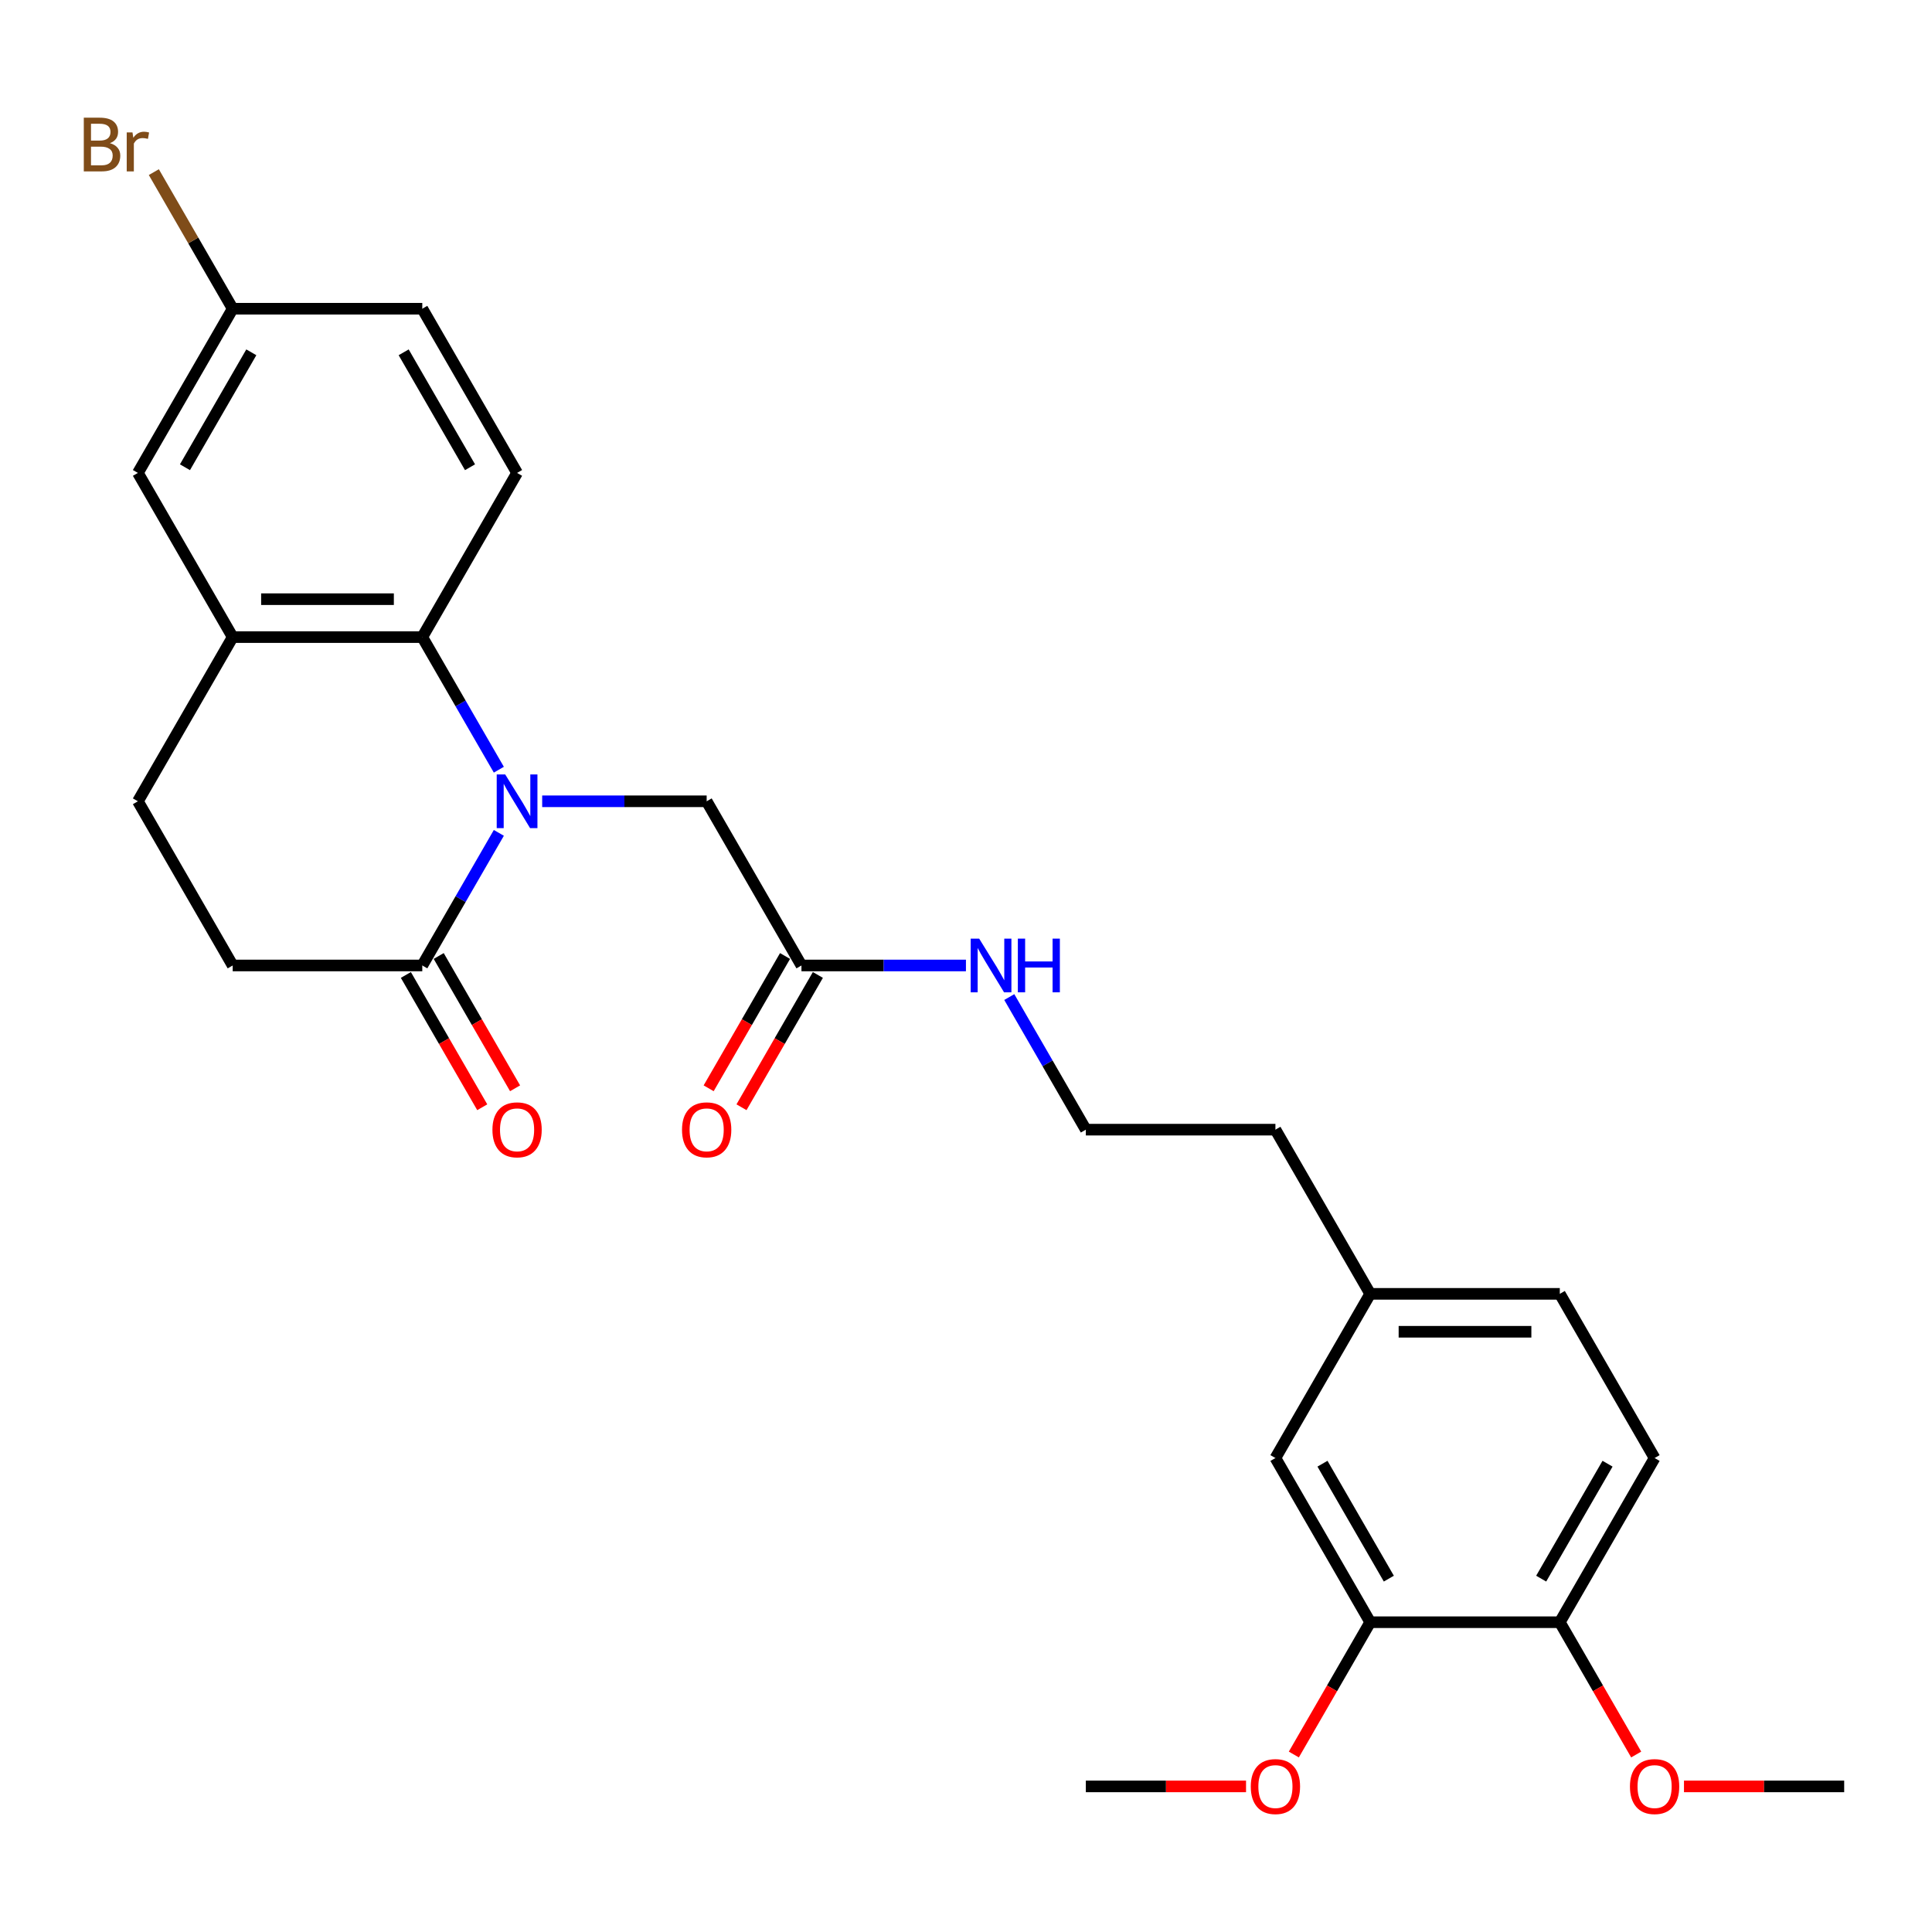 <?xml version='1.0' encoding='iso-8859-1'?>
<svg version='1.1' baseProfile='full'
              xmlns='http://www.w3.org/2000/svg'
                      xmlns:rdkit='http://www.rdkit.org/xml'
                      xmlns:xlink='http://www.w3.org/1999/xlink'
                  xml:space='preserve'
width='1000px' height='1000px' viewBox='0 0 1000 1000'>
<!-- END OF HEADER -->
<rect style='opacity:1.0;fill:#FFFFFF;stroke:none' width='1000' height='1000' x='0' y='0'> </rect>
<path class='bond-0' d='M 258.2,398.396 L 238.387,364.079' style='fill:none;fill-rule:evenodd;stroke:#0000FF;stroke-width:6px;stroke-linecap:butt;stroke-linejoin:miter;stroke-opacity:1' />
<path class='bond-0' d='M 238.387,364.079 L 218.574,329.762' style='fill:none;fill-rule:evenodd;stroke:#000000;stroke-width:6px;stroke-linecap:butt;stroke-linejoin:miter;stroke-opacity:1' />
<path class='bond-1' d='M 258.2,431.093 L 238.387,465.41' style='fill:none;fill-rule:evenodd;stroke:#0000FF;stroke-width:6px;stroke-linecap:butt;stroke-linejoin:miter;stroke-opacity:1' />
<path class='bond-1' d='M 238.387,465.41 L 218.574,499.727' style='fill:none;fill-rule:evenodd;stroke:#000000;stroke-width:6px;stroke-linecap:butt;stroke-linejoin:miter;stroke-opacity:1' />
<path class='bond-3' d='M 280.631,414.745 L 323.2,414.745' style='fill:none;fill-rule:evenodd;stroke:#0000FF;stroke-width:6px;stroke-linecap:butt;stroke-linejoin:miter;stroke-opacity:1' />
<path class='bond-3' d='M 323.2,414.745 L 365.768,414.745' style='fill:none;fill-rule:evenodd;stroke:#000000;stroke-width:6px;stroke-linecap:butt;stroke-linejoin:miter;stroke-opacity:1' />
<path class='bond-2' d='M 218.574,329.762 L 120.444,329.762' style='fill:none;fill-rule:evenodd;stroke:#000000;stroke-width:6px;stroke-linecap:butt;stroke-linejoin:miter;stroke-opacity:1' />
<path class='bond-2' d='M 203.854,310.136 L 135.164,310.136' style='fill:none;fill-rule:evenodd;stroke:#000000;stroke-width:6px;stroke-linecap:butt;stroke-linejoin:miter;stroke-opacity:1' />
<path class='bond-5' d='M 218.574,329.762 L 267.639,244.779' style='fill:none;fill-rule:evenodd;stroke:#000000;stroke-width:6px;stroke-linecap:butt;stroke-linejoin:miter;stroke-opacity:1' />
<path class='bond-8' d='M 218.574,499.727 L 120.444,499.727' style='fill:none;fill-rule:evenodd;stroke:#000000;stroke-width:6px;stroke-linecap:butt;stroke-linejoin:miter;stroke-opacity:1' />
<path class='bond-10' d='M 210.076,504.634 L 229.843,538.873' style='fill:none;fill-rule:evenodd;stroke:#000000;stroke-width:6px;stroke-linecap:butt;stroke-linejoin:miter;stroke-opacity:1' />
<path class='bond-10' d='M 229.843,538.873 L 249.611,573.111' style='fill:none;fill-rule:evenodd;stroke:#FF0000;stroke-width:6px;stroke-linecap:butt;stroke-linejoin:miter;stroke-opacity:1' />
<path class='bond-10' d='M 227.072,494.821 L 246.84,529.06' style='fill:none;fill-rule:evenodd;stroke:#000000;stroke-width:6px;stroke-linecap:butt;stroke-linejoin:miter;stroke-opacity:1' />
<path class='bond-10' d='M 246.84,529.06 L 266.607,563.298' style='fill:none;fill-rule:evenodd;stroke:#FF0000;stroke-width:6px;stroke-linecap:butt;stroke-linejoin:miter;stroke-opacity:1' />
<path class='bond-7' d='M 120.444,329.762 L 71.379,244.779' style='fill:none;fill-rule:evenodd;stroke:#000000;stroke-width:6px;stroke-linecap:butt;stroke-linejoin:miter;stroke-opacity:1' />
<path class='bond-27' d='M 120.444,329.762 L 71.379,414.745' style='fill:none;fill-rule:evenodd;stroke:#000000;stroke-width:6px;stroke-linecap:butt;stroke-linejoin:miter;stroke-opacity:1' />
<path class='bond-4' d='M 365.768,414.745 L 414.833,499.727' style='fill:none;fill-rule:evenodd;stroke:#000000;stroke-width:6px;stroke-linecap:butt;stroke-linejoin:miter;stroke-opacity:1' />
<path class='bond-13' d='M 406.335,494.821 L 386.567,529.06' style='fill:none;fill-rule:evenodd;stroke:#000000;stroke-width:6px;stroke-linecap:butt;stroke-linejoin:miter;stroke-opacity:1' />
<path class='bond-13' d='M 386.567,529.06 L 366.799,563.298' style='fill:none;fill-rule:evenodd;stroke:#FF0000;stroke-width:6px;stroke-linecap:butt;stroke-linejoin:miter;stroke-opacity:1' />
<path class='bond-13' d='M 423.331,504.634 L 403.563,538.873' style='fill:none;fill-rule:evenodd;stroke:#000000;stroke-width:6px;stroke-linecap:butt;stroke-linejoin:miter;stroke-opacity:1' />
<path class='bond-13' d='M 403.563,538.873 L 383.796,573.111' style='fill:none;fill-rule:evenodd;stroke:#FF0000;stroke-width:6px;stroke-linecap:butt;stroke-linejoin:miter;stroke-opacity:1' />
<path class='bond-14' d='M 414.833,499.727 L 457.402,499.727' style='fill:none;fill-rule:evenodd;stroke:#000000;stroke-width:6px;stroke-linecap:butt;stroke-linejoin:miter;stroke-opacity:1' />
<path class='bond-14' d='M 457.402,499.727 L 499.97,499.727' style='fill:none;fill-rule:evenodd;stroke:#0000FF;stroke-width:6px;stroke-linecap:butt;stroke-linejoin:miter;stroke-opacity:1' />
<path class='bond-17' d='M 267.639,244.779 L 218.574,159.797' style='fill:none;fill-rule:evenodd;stroke:#000000;stroke-width:6px;stroke-linecap:butt;stroke-linejoin:miter;stroke-opacity:1' />
<path class='bond-17' d='M 243.282,241.845 L 208.937,182.357' style='fill:none;fill-rule:evenodd;stroke:#000000;stroke-width:6px;stroke-linecap:butt;stroke-linejoin:miter;stroke-opacity:1' />
<path class='bond-6' d='M 709.222,839.658 L 660.157,754.676' style='fill:none;fill-rule:evenodd;stroke:#000000;stroke-width:6px;stroke-linecap:butt;stroke-linejoin:miter;stroke-opacity:1' />
<path class='bond-6' d='M 718.858,817.098 L 684.513,757.61' style='fill:none;fill-rule:evenodd;stroke:#000000;stroke-width:6px;stroke-linecap:butt;stroke-linejoin:miter;stroke-opacity:1' />
<path class='bond-20' d='M 709.222,839.658 L 689.454,873.897' style='fill:none;fill-rule:evenodd;stroke:#000000;stroke-width:6px;stroke-linecap:butt;stroke-linejoin:miter;stroke-opacity:1' />
<path class='bond-20' d='M 689.454,873.897 L 669.686,908.136' style='fill:none;fill-rule:evenodd;stroke:#FF0000;stroke-width:6px;stroke-linecap:butt;stroke-linejoin:miter;stroke-opacity:1' />
<path class='bond-29' d='M 709.222,839.658 L 807.351,839.658' style='fill:none;fill-rule:evenodd;stroke:#000000;stroke-width:6px;stroke-linecap:butt;stroke-linejoin:miter;stroke-opacity:1' />
<path class='bond-28' d='M 71.379,244.779 L 120.444,159.797' style='fill:none;fill-rule:evenodd;stroke:#000000;stroke-width:6px;stroke-linecap:butt;stroke-linejoin:miter;stroke-opacity:1' />
<path class='bond-28' d='M 95.736,241.845 L 130.081,182.357' style='fill:none;fill-rule:evenodd;stroke:#000000;stroke-width:6px;stroke-linecap:butt;stroke-linejoin:miter;stroke-opacity:1' />
<path class='bond-11' d='M 120.444,499.727 L 71.379,414.745' style='fill:none;fill-rule:evenodd;stroke:#000000;stroke-width:6px;stroke-linecap:butt;stroke-linejoin:miter;stroke-opacity:1' />
<path class='bond-9' d='M 807.351,839.658 L 856.416,754.676' style='fill:none;fill-rule:evenodd;stroke:#000000;stroke-width:6px;stroke-linecap:butt;stroke-linejoin:miter;stroke-opacity:1' />
<path class='bond-9' d='M 797.714,817.098 L 832.06,757.61' style='fill:none;fill-rule:evenodd;stroke:#000000;stroke-width:6px;stroke-linecap:butt;stroke-linejoin:miter;stroke-opacity:1' />
<path class='bond-22' d='M 807.351,839.658 L 827.119,873.897' style='fill:none;fill-rule:evenodd;stroke:#000000;stroke-width:6px;stroke-linecap:butt;stroke-linejoin:miter;stroke-opacity:1' />
<path class='bond-22' d='M 827.119,873.897 L 846.887,908.136' style='fill:none;fill-rule:evenodd;stroke:#FF0000;stroke-width:6px;stroke-linecap:butt;stroke-linejoin:miter;stroke-opacity:1' />
<path class='bond-12' d='M 660.157,754.676 L 709.222,669.693' style='fill:none;fill-rule:evenodd;stroke:#000000;stroke-width:6px;stroke-linecap:butt;stroke-linejoin:miter;stroke-opacity:1' />
<path class='bond-23' d='M 522.401,516.076 L 542.214,550.393' style='fill:none;fill-rule:evenodd;stroke:#0000FF;stroke-width:6px;stroke-linecap:butt;stroke-linejoin:miter;stroke-opacity:1' />
<path class='bond-23' d='M 542.214,550.393 L 562.027,584.71' style='fill:none;fill-rule:evenodd;stroke:#000000;stroke-width:6px;stroke-linecap:butt;stroke-linejoin:miter;stroke-opacity:1' />
<path class='bond-15' d='M 856.416,754.676 L 807.351,669.693' style='fill:none;fill-rule:evenodd;stroke:#000000;stroke-width:6px;stroke-linecap:butt;stroke-linejoin:miter;stroke-opacity:1' />
<path class='bond-16' d='M 120.444,159.797 L 218.574,159.797' style='fill:none;fill-rule:evenodd;stroke:#000000;stroke-width:6px;stroke-linecap:butt;stroke-linejoin:miter;stroke-opacity:1' />
<path class='bond-21' d='M 120.444,159.797 L 100.033,124.444' style='fill:none;fill-rule:evenodd;stroke:#000000;stroke-width:6px;stroke-linecap:butt;stroke-linejoin:miter;stroke-opacity:1' />
<path class='bond-21' d='M 100.033,124.444 L 79.622,89.091' style='fill:none;fill-rule:evenodd;stroke:#7F4C19;stroke-width:6px;stroke-linecap:butt;stroke-linejoin:miter;stroke-opacity:1' />
<path class='bond-18' d='M 709.222,669.693 L 660.157,584.71' style='fill:none;fill-rule:evenodd;stroke:#000000;stroke-width:6px;stroke-linecap:butt;stroke-linejoin:miter;stroke-opacity:1' />
<path class='bond-19' d='M 709.222,669.693 L 807.351,669.693' style='fill:none;fill-rule:evenodd;stroke:#000000;stroke-width:6px;stroke-linecap:butt;stroke-linejoin:miter;stroke-opacity:1' />
<path class='bond-19' d='M 723.941,689.319 L 792.632,689.319' style='fill:none;fill-rule:evenodd;stroke:#000000;stroke-width:6px;stroke-linecap:butt;stroke-linejoin:miter;stroke-opacity:1' />
<path class='bond-25' d='M 644.947,924.641 L 603.487,924.641' style='fill:none;fill-rule:evenodd;stroke:#FF0000;stroke-width:6px;stroke-linecap:butt;stroke-linejoin:miter;stroke-opacity:1' />
<path class='bond-25' d='M 603.487,924.641 L 562.027,924.641' style='fill:none;fill-rule:evenodd;stroke:#000000;stroke-width:6px;stroke-linecap:butt;stroke-linejoin:miter;stroke-opacity:1' />
<path class='bond-26' d='M 871.626,924.641 L 913.086,924.641' style='fill:none;fill-rule:evenodd;stroke:#FF0000;stroke-width:6px;stroke-linecap:butt;stroke-linejoin:miter;stroke-opacity:1' />
<path class='bond-26' d='M 913.086,924.641 L 954.545,924.641' style='fill:none;fill-rule:evenodd;stroke:#000000;stroke-width:6px;stroke-linecap:butt;stroke-linejoin:miter;stroke-opacity:1' />
<path class='bond-24' d='M 562.027,584.71 L 660.157,584.71' style='fill:none;fill-rule:evenodd;stroke:#000000;stroke-width:6px;stroke-linecap:butt;stroke-linejoin:miter;stroke-opacity:1' />
<path  class='atom-0' d='M 261.496 400.85
L 270.602 415.569
Q 271.505 417.021, 272.957 419.651
Q 274.41 422.281, 274.488 422.438
L 274.488 400.85
L 278.178 400.85
L 278.178 428.64
L 274.37 428.64
L 264.597 412.547
Q 263.458 410.663, 262.241 408.504
Q 261.064 406.345, 260.711 405.678
L 260.711 428.64
L 257.099 428.64
L 257.099 400.85
L 261.496 400.85
' fill='#0000FF'/>
<path  class='atom-11' d='M 254.882 584.789
Q 254.882 578.116, 258.179 574.387
Q 261.476 570.658, 267.639 570.658
Q 273.801 570.658, 277.098 574.387
Q 280.395 578.116, 280.395 584.789
Q 280.395 591.54, 277.059 595.387
Q 273.723 599.194, 267.639 599.194
Q 261.515 599.194, 258.179 595.387
Q 254.882 591.579, 254.882 584.789
M 267.639 596.054
Q 271.878 596.054, 274.154 593.228
Q 276.47 590.362, 276.47 584.789
Q 276.47 579.333, 274.154 576.585
Q 271.878 573.798, 267.639 573.798
Q 263.399 573.798, 261.084 576.546
Q 258.807 579.293, 258.807 584.789
Q 258.807 590.402, 261.084 593.228
Q 263.399 596.054, 267.639 596.054
' fill='#FF0000'/>
<path  class='atom-14' d='M 353.011 584.789
Q 353.011 578.116, 356.308 574.387
Q 359.606 570.658, 365.768 570.658
Q 371.931 570.658, 375.228 574.387
Q 378.525 578.116, 378.525 584.789
Q 378.525 591.54, 375.189 595.387
Q 371.852 599.194, 365.768 599.194
Q 359.645 599.194, 356.308 595.387
Q 353.011 591.579, 353.011 584.789
M 365.768 596.054
Q 370.007 596.054, 372.284 593.228
Q 374.6 590.362, 374.6 584.789
Q 374.6 579.333, 372.284 576.585
Q 370.007 573.798, 365.768 573.798
Q 361.529 573.798, 359.213 576.546
Q 356.936 579.293, 356.936 584.789
Q 356.936 590.402, 359.213 593.228
Q 361.529 596.054, 365.768 596.054
' fill='#FF0000'/>
<path  class='atom-15' d='M 506.82 485.832
L 515.926 500.552
Q 516.829 502.004, 518.281 504.634
Q 519.733 507.264, 519.812 507.421
L 519.812 485.832
L 523.502 485.832
L 523.502 513.623
L 519.694 513.623
L 509.92 497.529
Q 508.782 495.645, 507.565 493.486
Q 506.388 491.328, 506.035 490.66
L 506.035 513.623
L 502.423 513.623
L 502.423 485.832
L 506.82 485.832
' fill='#0000FF'/>
<path  class='atom-15' d='M 526.838 485.832
L 530.606 485.832
L 530.606 497.647
L 544.815 497.647
L 544.815 485.832
L 548.583 485.832
L 548.583 513.623
L 544.815 513.623
L 544.815 500.787
L 530.606 500.787
L 530.606 513.623
L 526.838 513.623
L 526.838 485.832
' fill='#0000FF'/>
<path  class='atom-21' d='M 647.4 924.719
Q 647.4 918.047, 650.697 914.318
Q 653.994 910.589, 660.157 910.589
Q 666.319 910.589, 669.616 914.318
Q 672.914 918.047, 672.914 924.719
Q 672.914 931.471, 669.577 935.317
Q 666.241 939.125, 660.157 939.125
Q 654.034 939.125, 650.697 935.317
Q 647.4 931.51, 647.4 924.719
M 660.157 935.985
Q 664.396 935.985, 666.673 933.159
Q 668.988 930.293, 668.988 924.719
Q 668.988 919.263, 666.673 916.516
Q 664.396 913.729, 660.157 913.729
Q 655.918 913.729, 653.602 916.477
Q 651.325 919.224, 651.325 924.719
Q 651.325 930.332, 653.602 933.159
Q 655.918 935.985, 660.157 935.985
' fill='#FF0000'/>
<path  class='atom-22' d='M 56.876 74.108
Q 59.545 74.853, 60.88 76.502
Q 62.253 78.111, 62.253 80.506
Q 62.253 84.352, 59.781 86.55
Q 57.347 88.709, 52.715 88.709
L 43.373 88.709
L 43.373 60.919
L 51.577 60.919
Q 56.326 60.919, 58.721 62.842
Q 61.115 64.766, 61.115 68.298
Q 61.115 72.498, 56.876 74.108
M 47.102 64.059
L 47.102 72.773
L 51.577 72.773
Q 54.325 72.773, 55.738 71.674
Q 57.19 70.536, 57.19 68.298
Q 57.19 64.059, 51.577 64.059
L 47.102 64.059
M 52.715 85.569
Q 55.424 85.569, 56.876 84.274
Q 58.328 82.978, 58.328 80.506
Q 58.328 78.229, 56.719 77.091
Q 55.149 75.913, 52.127 75.913
L 47.102 75.913
L 47.102 85.569
L 52.715 85.569
' fill='#7F4C19'/>
<path  class='atom-22' d='M 68.573 68.534
L 69.005 71.321
Q 71.124 68.18, 74.579 68.18
Q 75.677 68.18, 77.169 68.573
L 76.58 71.87
Q 74.892 71.478, 73.951 71.478
Q 72.302 71.478, 71.203 72.145
Q 70.143 72.773, 69.279 74.304
L 69.279 88.709
L 65.59 88.709
L 65.59 68.534
L 68.573 68.534
' fill='#7F4C19'/>
<path  class='atom-23' d='M 843.659 924.719
Q 843.659 918.047, 846.956 914.318
Q 850.253 910.589, 856.416 910.589
Q 862.578 910.589, 865.876 914.318
Q 869.173 918.047, 869.173 924.719
Q 869.173 931.471, 865.836 935.317
Q 862.5 939.125, 856.416 939.125
Q 850.293 939.125, 846.956 935.317
Q 843.659 931.51, 843.659 924.719
M 856.416 935.985
Q 860.655 935.985, 862.932 933.159
Q 865.248 930.293, 865.248 924.719
Q 865.248 919.263, 862.932 916.516
Q 860.655 913.729, 856.416 913.729
Q 852.177 913.729, 849.861 916.477
Q 847.584 919.224, 847.584 924.719
Q 847.584 930.332, 849.861 933.159
Q 852.177 935.985, 856.416 935.985
' fill='#FF0000'/>
</svg>
